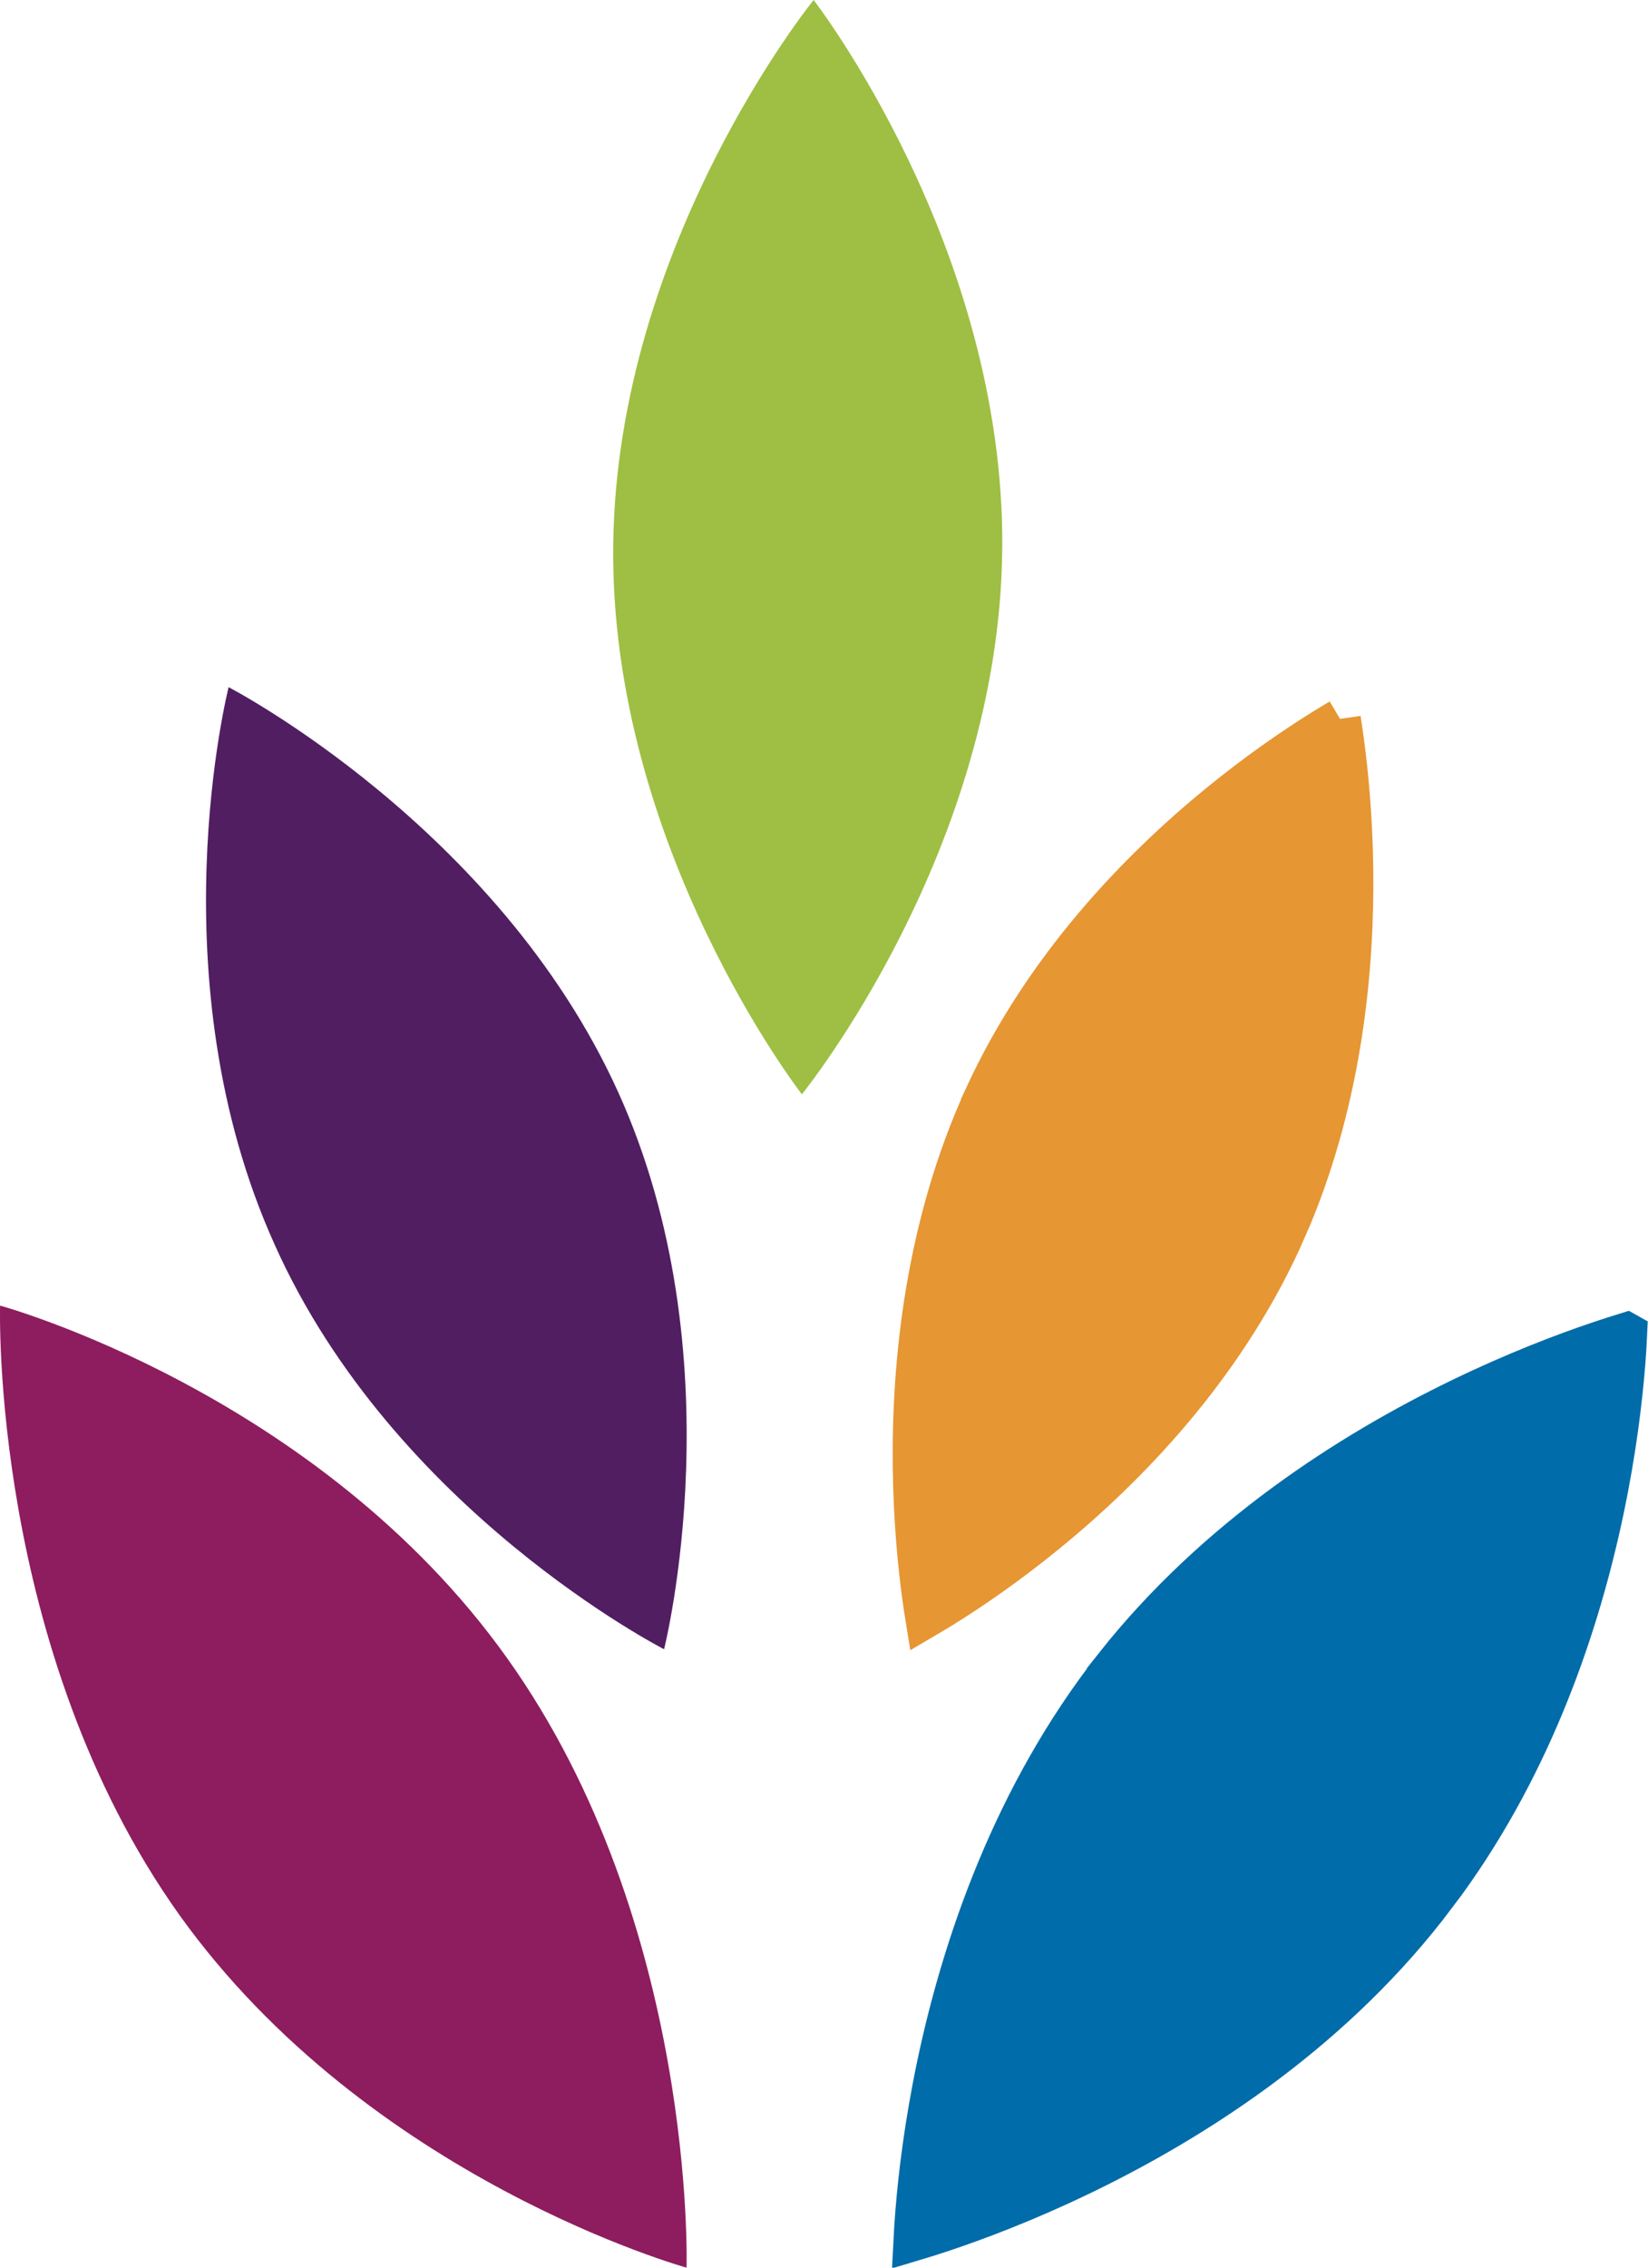 <?xml version="1.0" encoding="UTF-8" standalone="no"?>
<svg
   width="40"
   height="55"
   viewBox="0 0 40 55"
   fill="none"
   version="1.1"
   id="palm-5"
   sodipodi:docname="palm.svg"
   inkscape:export-filename="palm-4.svg"
   inkscape:export-xdpi="96"
   inkscape:export-ydpi="96"
   xmlns:inkscape="http://www.inkscape.org/namespaces/inkscape"
   xmlns:sodipodi="http://sodipodi.sourceforge.net/DTD/sodipodi-0.dtd"
   xmlns="http://www.w3.org/2000/svg"
   xmlns:svg="http://www.w3.org/2000/svg">
  <defs
     id="defs5" />
  <sodipodi:namedview
     id="namedview5"
     pagecolor="#ffffff"
     bordercolor="#000000"
     borderopacity="0.25"
     inkscape:showpageshadow="2"
     inkscape:pageopacity="0.0"
     inkscape:pagecheckerboard="0"
     inkscape:deskcolor="#d1d1d1"
     showguides="true" />
  <path
     fill-rule="evenodd"
     clip-rule="evenodd"
     d="M 14.996,26.47 C 17.919,32.897 16.118,40 16.118,40 c 0,0 -6.554,-3.346 -9.447,-9.803 C 3.748,23.74 5.549,16.667 5.549,16.667 c 0,0 6.524,3.375 9.447,9.803 z"
     fill="#511e62"
     id="path1" />
  <path
     d="m 32.529,17.443 c 0.024,0.15 0.05,0.323 0.076,0.517 0.103,0.76 0.211,1.841 0.227,3.12 0.03,2.403 -0.263,5.478 -1.489,8.428 l -0.258,0.588 c -1.443,3.124 -3.74,5.491 -5.692,7.082 -0.974,0.794 -1.857,1.391 -2.495,1.788 -0.158,0.098 -0.301,0.183 -0.427,0.257 -0.024,-0.148 -0.05,-0.32 -0.076,-0.512 -0.103,-0.757 -0.21,-1.835 -0.226,-3.112 -0.032,-2.559 0.303,-5.887 1.747,-9.027 l -9e-4,-0.001 c 1.443,-3.123 3.741,-5.49 5.693,-7.081 0.974,-0.794 1.857,-1.391 2.495,-1.788 0.158,-0.098 0.301,-0.184 0.426,-0.258 z"
     stroke="#E69632"
     id="path2"
     style="fill:#e69632;stroke:#e69632;stroke-opacity:1" />
  <path
     fill-rule="evenodd"
     clip-rule="evenodd"
     d="M 12.313,40.222 C 16.912,46.675 16.664,55 16.664,55 c 0,0 -7.711,-2.132 -12.311,-8.556 -4.599,-6.453 -4.351,-14.778 -4.351,-14.778 0,0 7.711,2.103 12.311,8.556 z"
     fill="#8d1d5f"
     id="path3" />
  <path
     d="m 39.48,32.334 c -0.009,0.2 -0.022,0.441 -0.044,0.719 -0.07,0.878 -0.215,2.118 -0.517,3.556 -0.566,2.7 -1.676,6.074 -3.852,9.067 l -0.45,0.594 -10e-4,9e-4 c -2.46,3.135 -5.722,5.199 -8.388,6.481 -1.33,0.64 -2.505,1.082 -3.346,1.363 -0.268,0.09 -0.502,0.162 -0.696,0.22 0.01,-0.199 0.025,-0.439 0.048,-0.715 0.072,-0.876 0.219,-2.112 0.522,-3.546 0.607,-2.873 1.832,-6.514 4.292,-9.649 l -10e-4,-0.001 c 2.475,-3.135 5.739,-5.206 8.401,-6.495 1.329,-0.644 2.501,-1.089 3.34,-1.373 0.266,-0.09 0.498,-0.164 0.69,-0.223 z"
     stroke="#006ca9"
     id="path4"
     style="fill:#006ca9" />
  <path
     fill-rule="evenodd"
     clip-rule="evenodd"
     d="m 24.326,13.299 c -0.057,7.332 -4.863,13.242 -4.863,13.242 0,0 -4.664,-5.996 -4.579,-13.327 C 14.97,5.882 19.748,0 19.748,0 c 0,0 4.636,5.967 4.579,13.299 z"
     fill="#9ebf43"
     id="path5" />
</svg>
